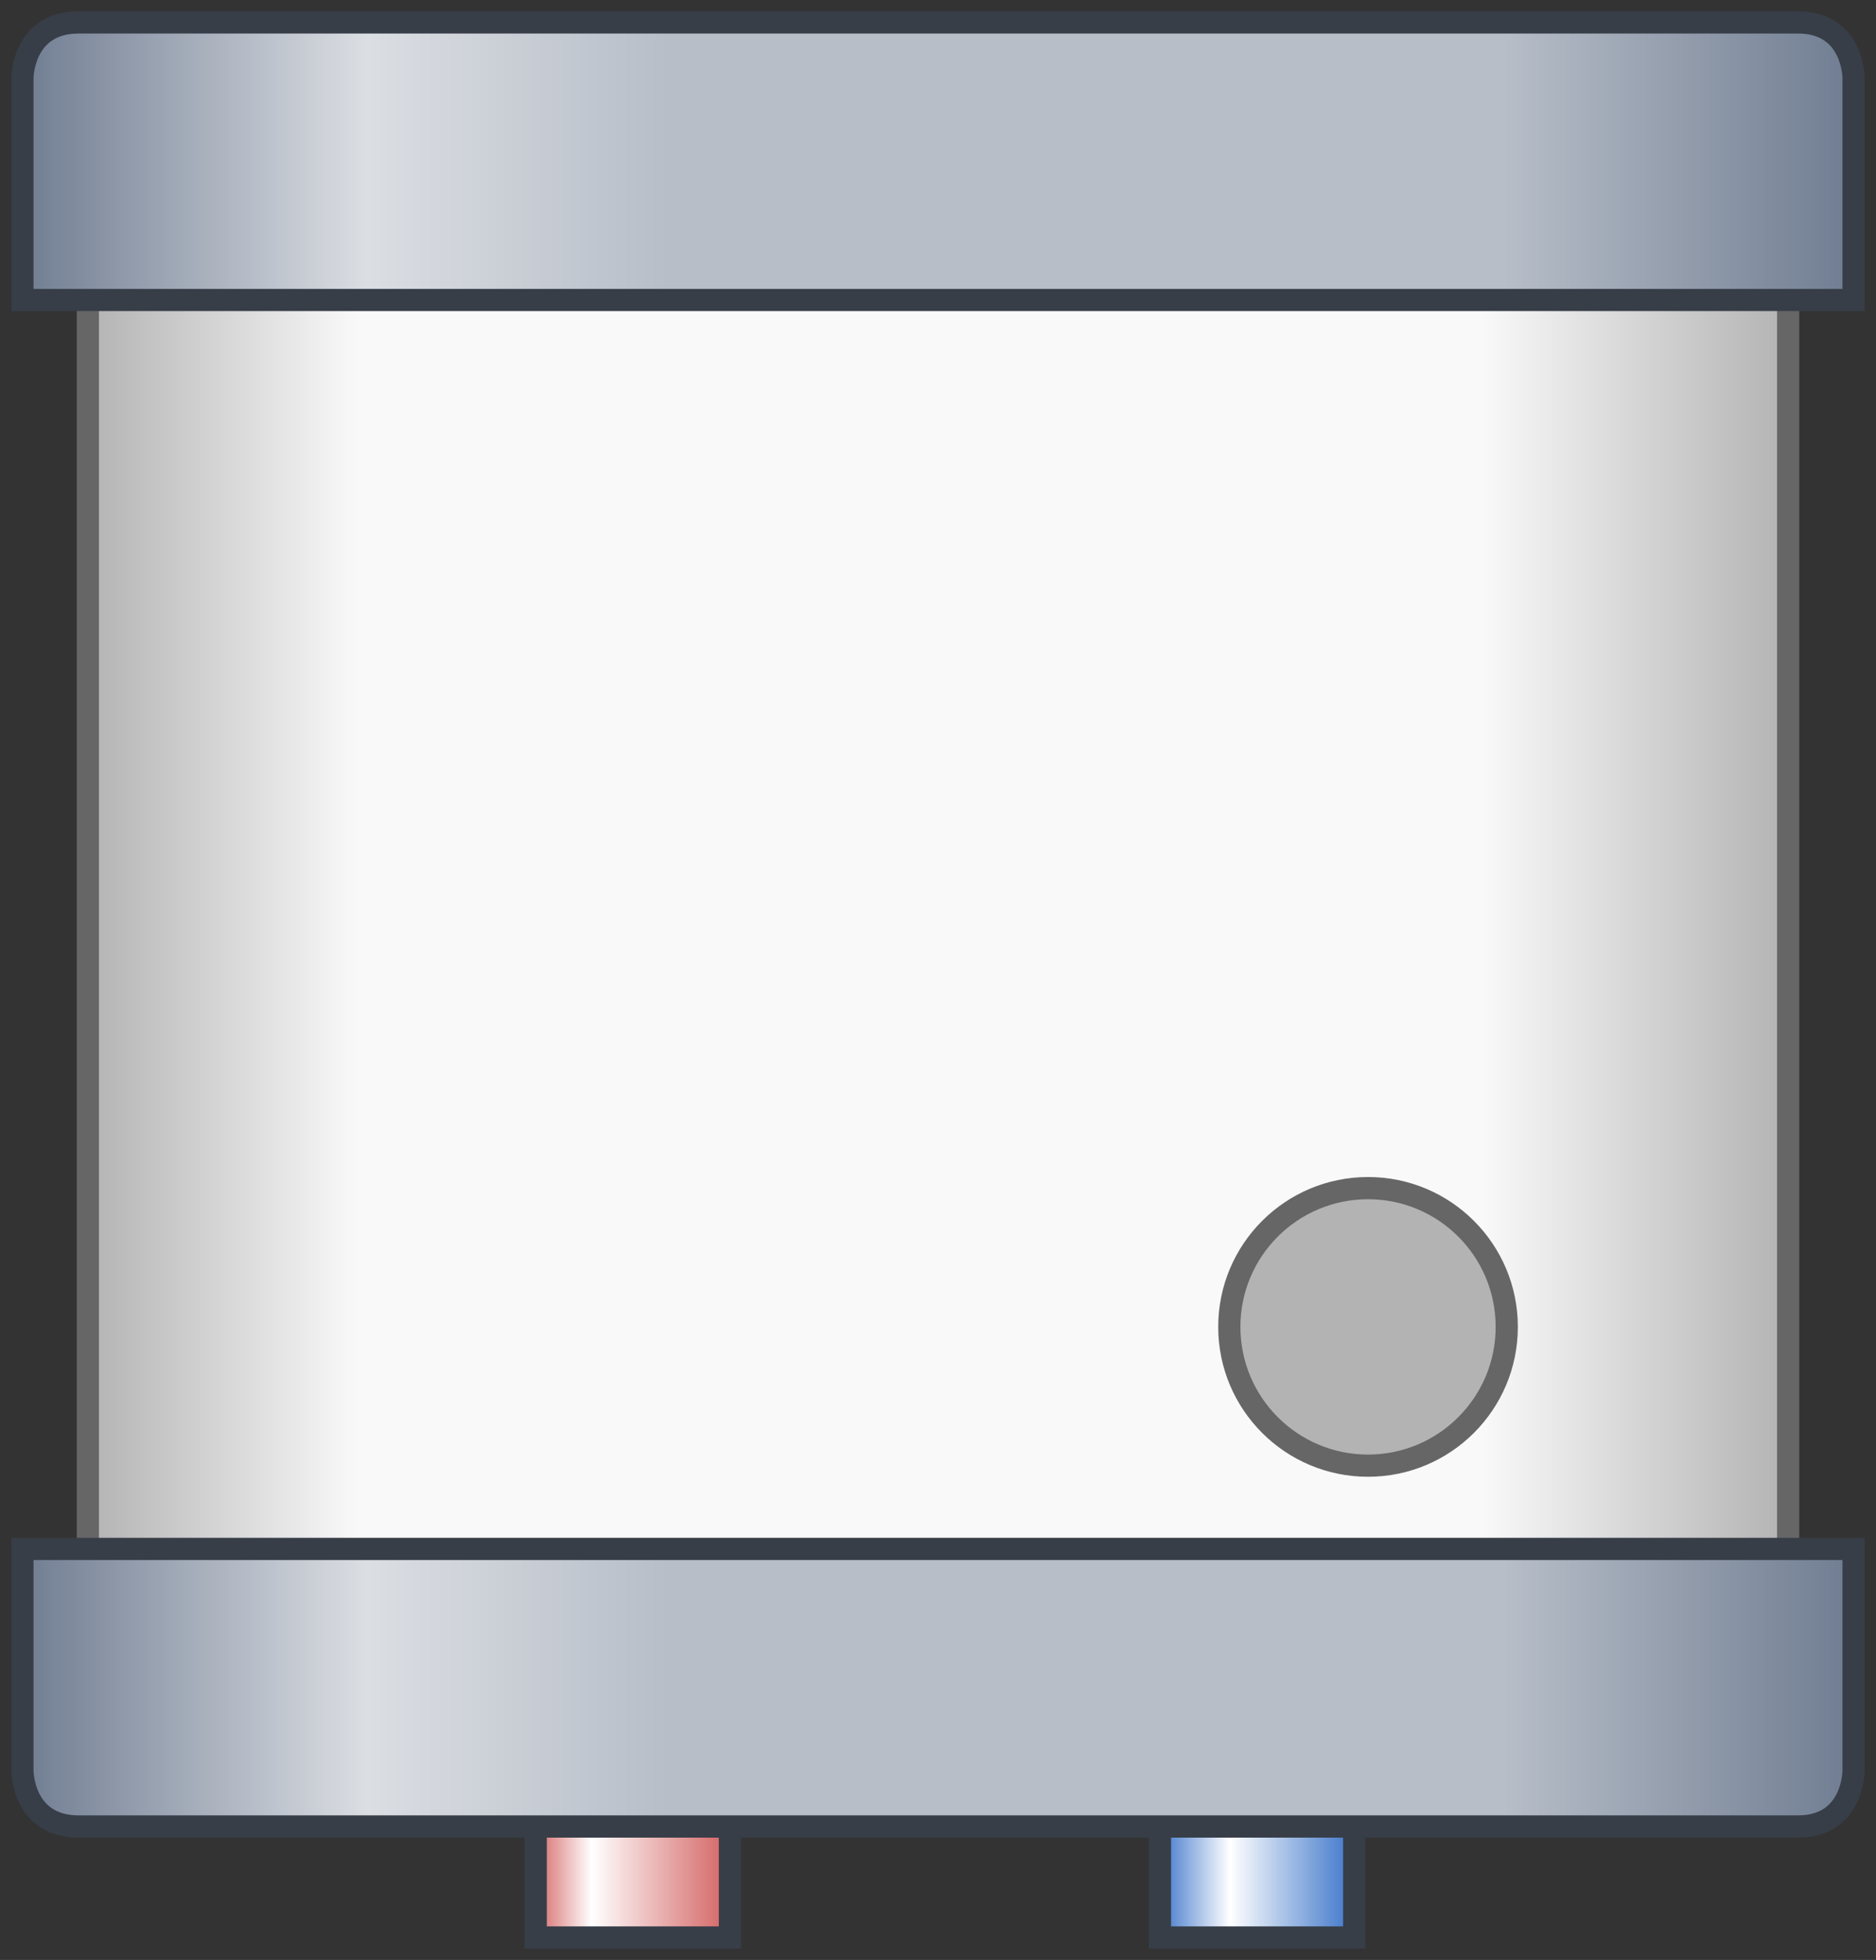 <svg xmlns="http://www.w3.org/2000/svg" xmlns:xlink="http://www.w3.org/1999/xlink" width="360.626" height="376.626" viewBox="0 0 338.087 353.087"><rect x="0" y="0" width="338.087" height="353.087" fill="#333333" stroke="none"/><defs><linearGradient id="b"><stop offset="0" stop-color="#6f7c91"/><stop offset=".189" stop-color="#dbdee3"/><stop offset=".353" stop-color="#b7bec8"/><stop offset=".808" stop-color="#b7bec8"/><stop offset="1" stop-color="#6f7c91"/></linearGradient><linearGradient id="d"><stop offset="0" stop-color="#3771c8"/><stop offset=".365" stop-color="#fff"/><stop offset="1" stop-color="#3771c8"/></linearGradient><linearGradient id="c"><stop offset="0" stop-color="#d35f5f"/><stop offset=".293" stop-color="#fff"/><stop offset="1" stop-color="#d35f5f"/></linearGradient><linearGradient id="a"><stop offset="0" stop-color="#b3b3b3"/><stop offset=".159" stop-color="#f9f9f9"/><stop offset=".82" stop-color="#f9f9f9"/><stop offset="1" stop-color="#b3b3b3"/></linearGradient><linearGradient xlink:href="#a" id="g" x1="185" y1="497.005" x2="491.429" y2="497.005" gradientUnits="userSpaceOnUse" spreadMethod="reflect" gradientTransform="translate(-.714)"/><linearGradient xlink:href="#b" id="h" x1="174.5" y1="359.862" x2="505.5" y2="359.862" gradientUnits="userSpaceOnUse" gradientTransform="translate(-2.5 -10)"/><linearGradient xlink:href="#b" id="i" x1="174.5" y1="359.862" x2="505.5" y2="359.862" gradientUnits="userSpaceOnUse" gradientTransform="matrix(1 0 0 -1 -2.5 999.724)"/><linearGradient xlink:href="#c" id="e" x1="264.5" y1="667.362" x2="300.5" y2="667.362" gradientUnits="userSpaceOnUse" spreadMethod="pad"/><linearGradient xlink:href="#d" id="f" x1="377" y1="667.362" x2="413" y2="667.362" gradientUnits="userSpaceOnUse"/></defs><g transform="translate(-168.457 -328.319)" stroke-width="4"><path fill="url(#e)" stroke="#373e48" d="M265 657.362h35v20h-35z"/><path fill="url(#f)" stroke="#373e48" d="M377.5 657.362h35v20h-35z"/><path fill="url(#g)" stroke="#666" d="M184.286 381.648h306.429v230.714H184.286z"/><path d="M172.5 382.362h330v-40s0-10-10-10H182.61c-10.11 0-10.11 10.028-10.11 10.028z" fill="url(#h)" fill-rule="evenodd" stroke="#373e48"/><path d="M172.5 607.362h330v40s0 10-10 10H182.61c-10.11 0-10.11-10.027-10.11-10.027z" fill="url(#i)" fill-rule="evenodd" stroke="#373e48"/><circle cx="415" cy="567.362" r="25" fill="#b3b3b3" stroke="#666"/></g></svg>
